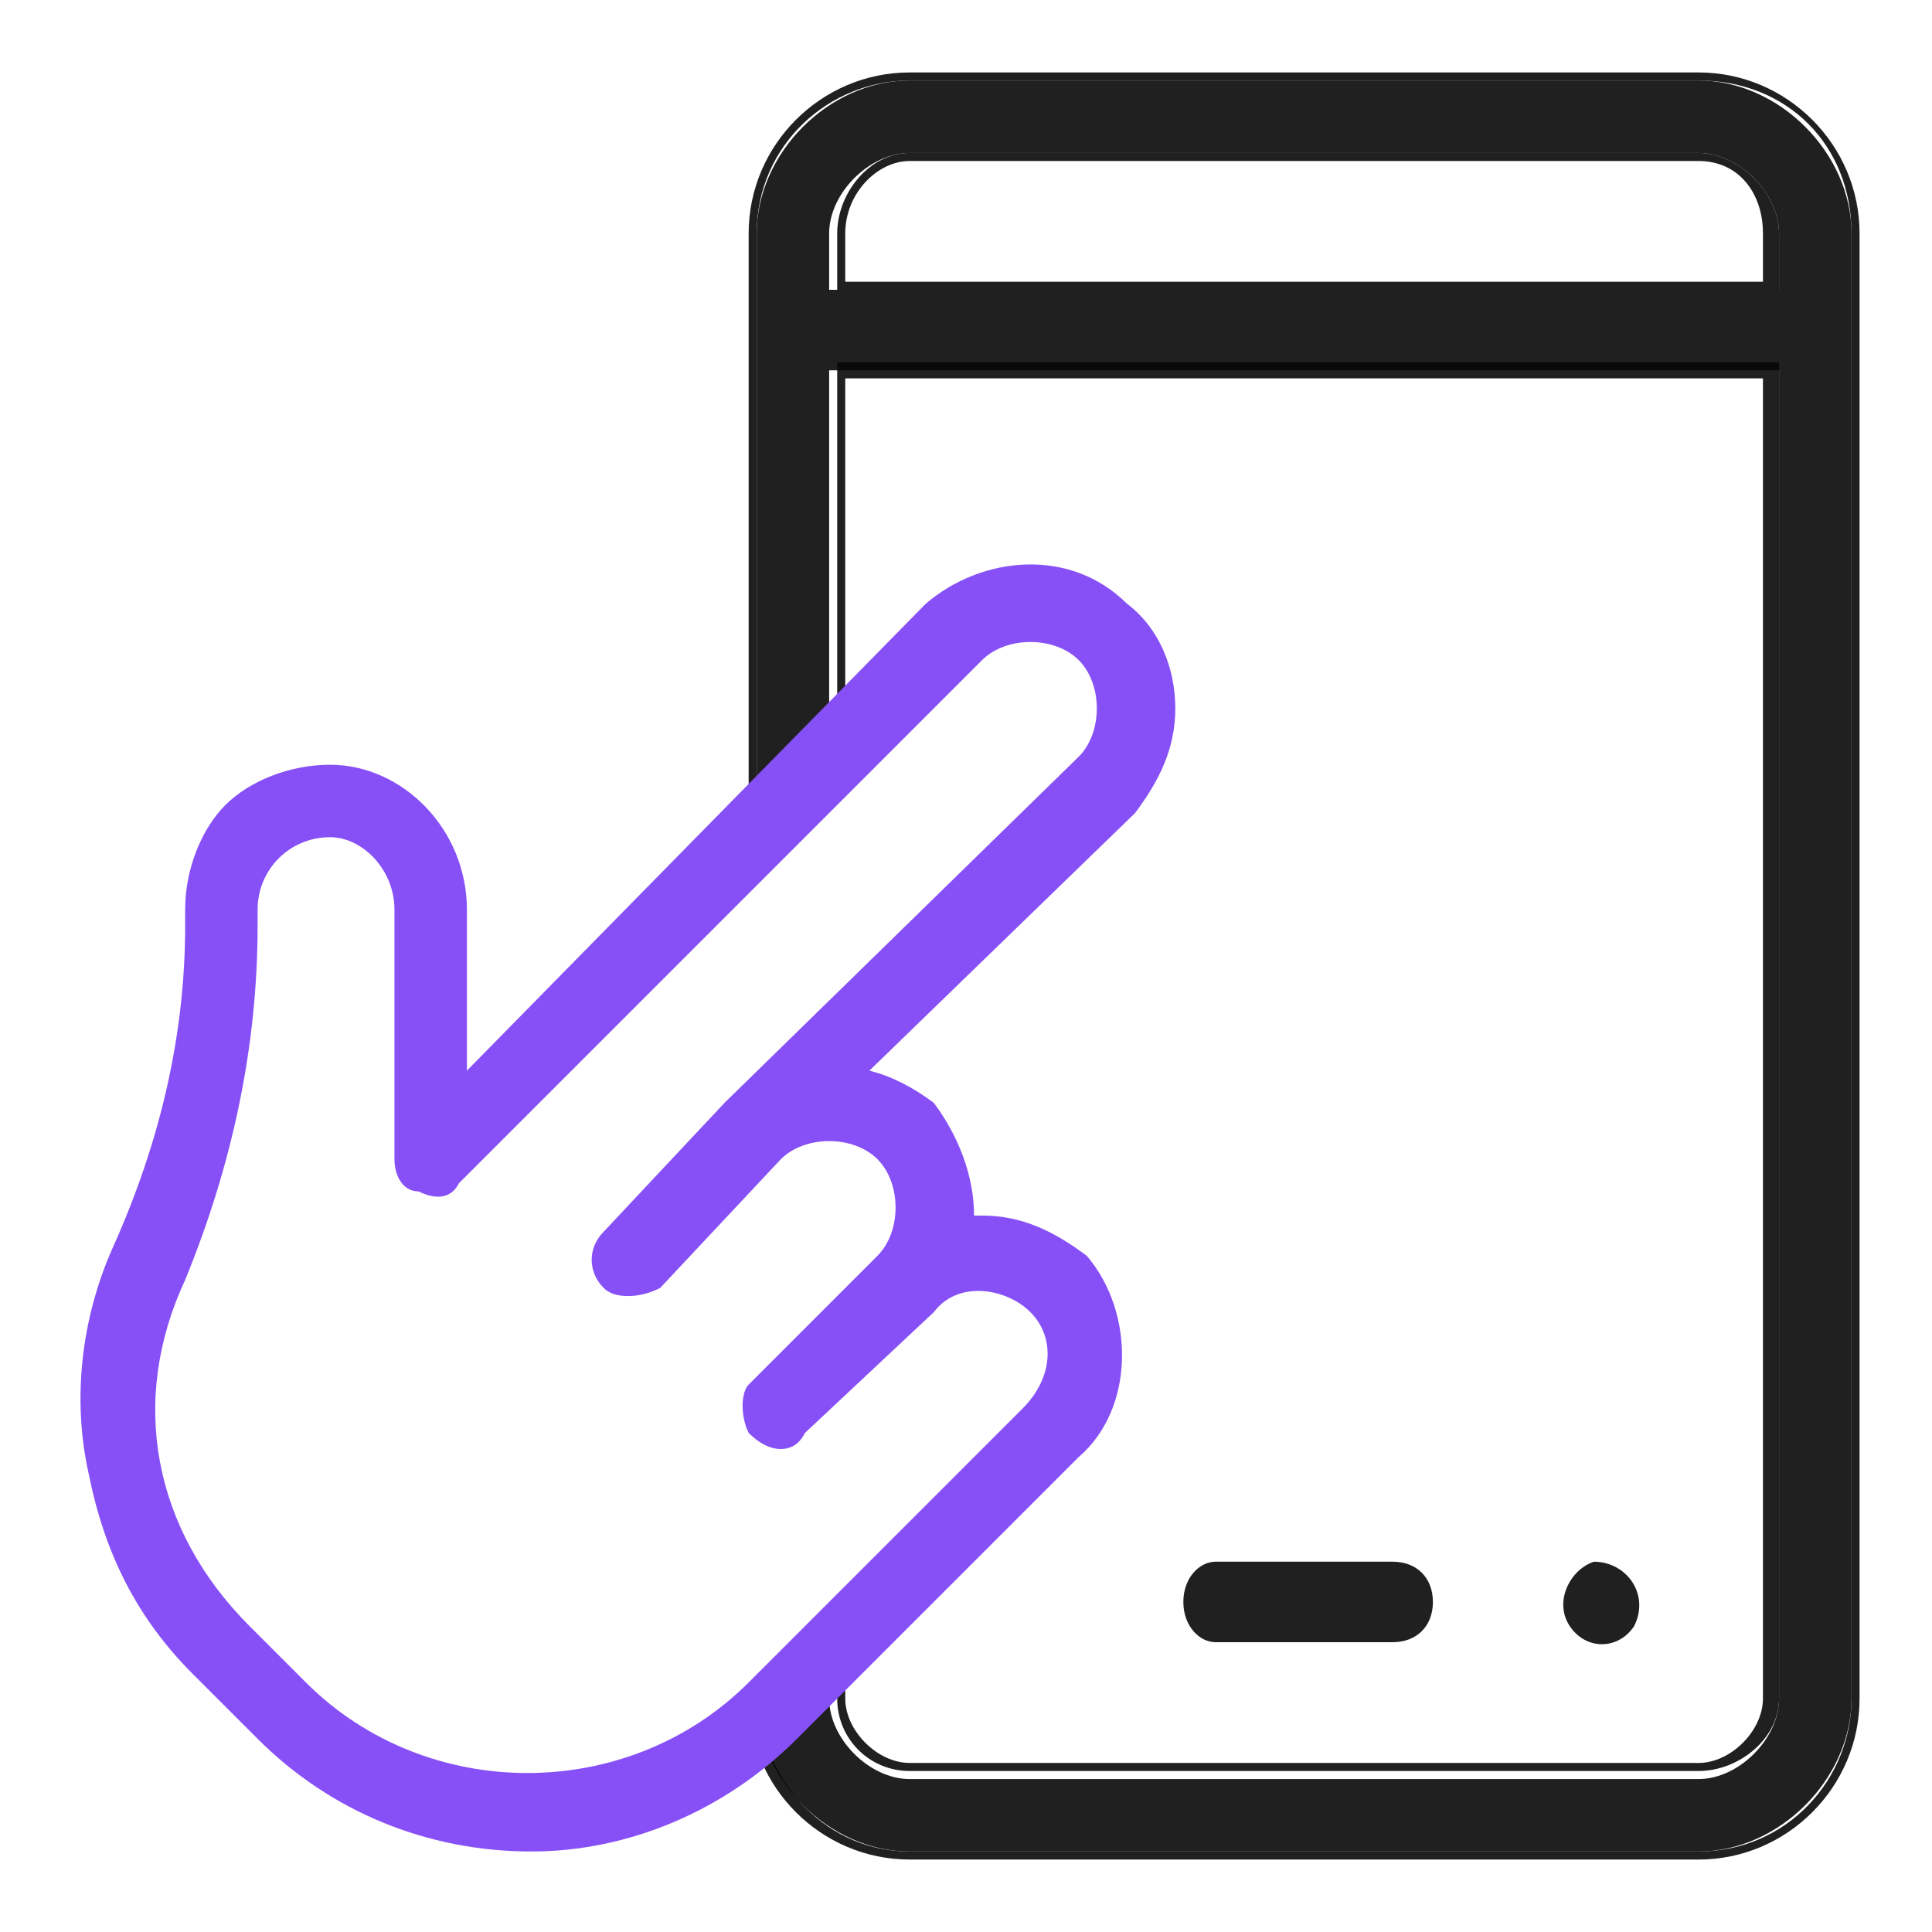 <svg xmlns="http://www.w3.org/2000/svg" width="24" height="24" viewBox="0 0 24 24" fill="none"><path opacity="0.9" fill-rule="evenodd" clip-rule="evenodd" d="M23 2.9V21.1C23 22.1 22.1 23 21.1 23H11.3C10.3 23 9.4 22.1 9.4 21.1V21H10.3V21.1C10.3 21.6 10.8 22.1 11.3 22.1H21.1C21.6 22.1 22.1 21.6 22.1 21.1V4.6H10.3V9.6L9.4 10.4V2.9C9.4 1.9 10.3 1 11.3 1H21.1C22.1 1 23 1.9 23 2.9ZM22.1 3.6V2.9C22.1 2.4 21.6 1.9 21.1 1.9H11.3C10.8 1.9 10.3 2.4 10.3 2.9V3.6H22.1Z" fill="#080808"></path><path opacity="0.9" fill-rule="evenodd" clip-rule="evenodd" d="M9.3 10.7V2.9C9.3 1.8 10.2 0.9 11.3 0.9H21.1C22.2 0.9 23.1 1.8 23.1 2.9V21.1C23.1 22.2 22.2 23.1 21.1 23.1H11.3C10.2 23.1 9.3 22.2 9.3 21.1V20.9H10.5V21.1C10.5 21.5 10.9 21.9 11.3 21.9H21.1C21.5 21.9 21.9 21.5 21.9 21.1V4.7H10.5V9.7L9.3 10.7ZM9.4 10.4L10.4 9.6V4.5H22.1V21.1C22.1 21.6 21.6 22 21.1 22H11.3C10.8 22 10.4 21.6 10.4 21.1V21H9.4V21.1C9.5 22.2 10.3 23 11.3 23H21.1C22.2 23 23 22.1 23 21.1V2.9C23 1.8 22.2 1 21.1 1H11.3C10.3 1 9.4 1.8 9.4 2.9V10.4ZM10.4 2.9C10.4 2.4 10.8 1.9 11.3 1.9H21.1C21.6 1.9 22.1 2.4 22.1 2.9V3.6H10.4V2.9ZM10.5 2.9V3.5H21.9V2.9C21.9 2.4 21.6 2 21.1 2H11.3C10.9 2 10.5 2.4 10.5 2.9Z" fill="#080808"></path><path opacity="0.9" d="M17.3 20.4C17.6 20.4 17.8 20.2 17.8 19.9C17.8 19.6 17.6 19.4 17.3 19.4H15.1C14.9 19.4 14.7 19.6 14.7 19.9C14.7 20.2 14.9 20.4 15.1 20.4H17.3Z" fill="#080808"></path><path opacity="0.9" d="M19.5 20.2C19.7 20.5 20.1 20.5 20.3 20.2C20.5 19.8 20.2 19.4 19.8 19.4C19.5 19.5 19.3 19.9 19.5 20.2Z" fill="#080808"></path><path fill-rule="evenodd" clip-rule="evenodd" d="M14.1 10.1L10.8 13.3C11.067 13.367 11.333 13.5 11.6 13.7C11.9 14.1 12.1 14.6 12.1 15.1C12.1 15.1 12.133 15.1 12.2 15.1C12.7 15.1 13.1 15.3 13.5 15.6C14.1 16.3 14.1 17.5 13.4 18.1L9.9 21.6C9 22.5 7.8 23 6.6 23C5.3 23 4.1 22.5 3.2 21.6L2.4 20.8C1.7 20.1 1.3 19.3 1.1 18.3C0.9 17.4 1 16.4 1.4 15.5C2 14.167 2.3 12.833 2.3 11.5V11.3C2.3 10.8 2.5 10.3 2.8 10C3.1 9.7 3.6 9.5 4.1 9.5C5 9.5 5.8 10.3 5.8 11.3V13.3L11.5 7.5C12.2 6.9 13.3 6.8 14 7.5C14.4 7.8 14.6 8.3 14.6 8.8C14.6 9.3 14.4 9.7 14.1 10.1ZM13.4 8.2C13.1 7.9 12.5 7.9 12.2 8.2L5.7 14.7C5.6 14.9 5.4 14.9 5.2 14.8C5 14.8 4.9 14.6 4.9 14.4V11.3C4.9 10.8 4.5 10.4 4.1 10.4C3.6 10.4 3.2 10.8 3.2 11.3V11.5C3.2 12.967 2.9 14.433 2.3 15.9C1.6 17.4 1.9 19 3.1 20.2L3.8 20.9C5.3 22.4 7.8 22.4 9.3 20.9L12.7 17.5C13.1 17.1 13.1 16.6 12.8 16.3C12.5 16 11.9 15.9 11.6 16.3L10 17.8C9.933 17.933 9.833 18 9.7 18C9.567 18 9.433 17.933 9.3 17.8C9.2 17.6 9.2 17.3 9.3 17.2L10.9 15.6C11.2 15.3 11.2 14.7 10.9 14.4C10.6 14.1 10 14.1 9.7 14.4L8.2 16C8.067 16.067 7.933 16.1 7.8 16.1C7.667 16.1 7.567 16.067 7.5 16C7.3 15.8 7.3 15.5 7.5 15.3L9 13.7L13.4 9.4C13.7 9.1 13.7 8.5 13.4 8.2Z" fill="#8750F7"></path></svg>